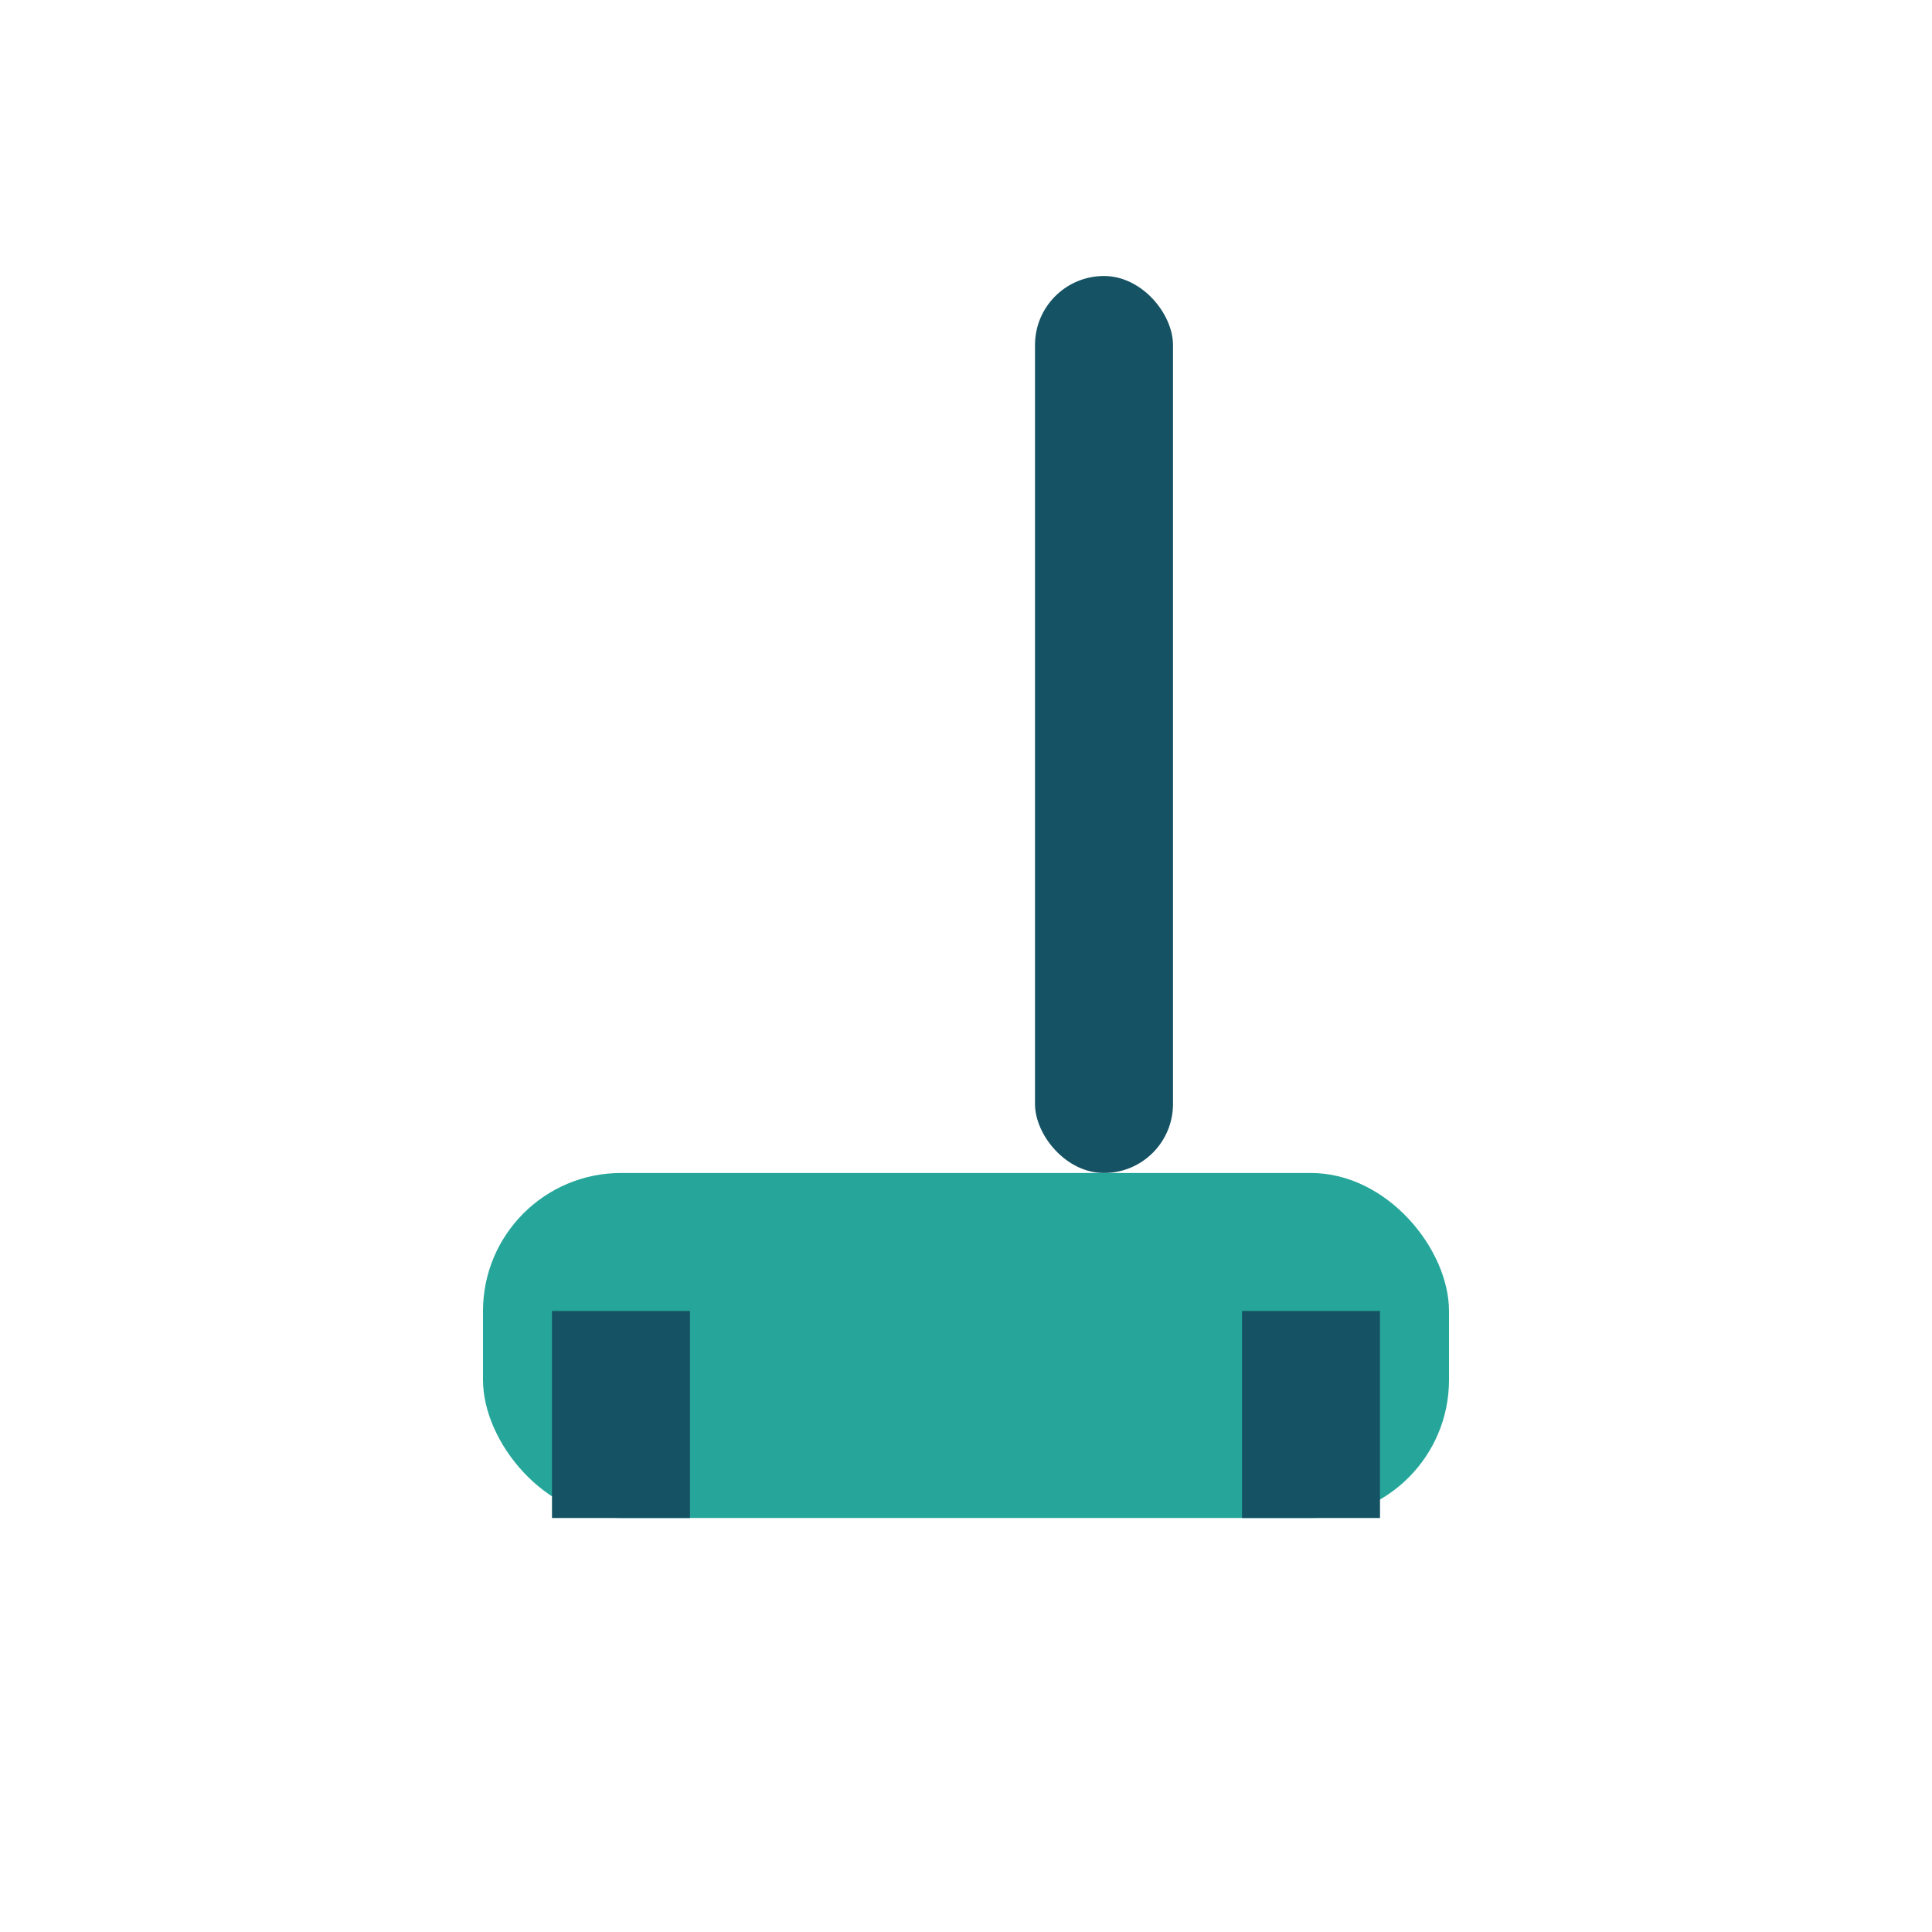 <?xml version="1.0" encoding="UTF-8"?>
<svg xmlns="http://www.w3.org/2000/svg" width="28" height="28" viewBox="0 0 28 28"><rect x="15" y="4" width="2" height="13" rx="1" fill="#155263"/><rect x="7" y="17" width="14" height="5" rx="2" fill="#26A69A"/><path d="M9 19v3m10-3v3" stroke="#155263" stroke-width="2"/></svg>